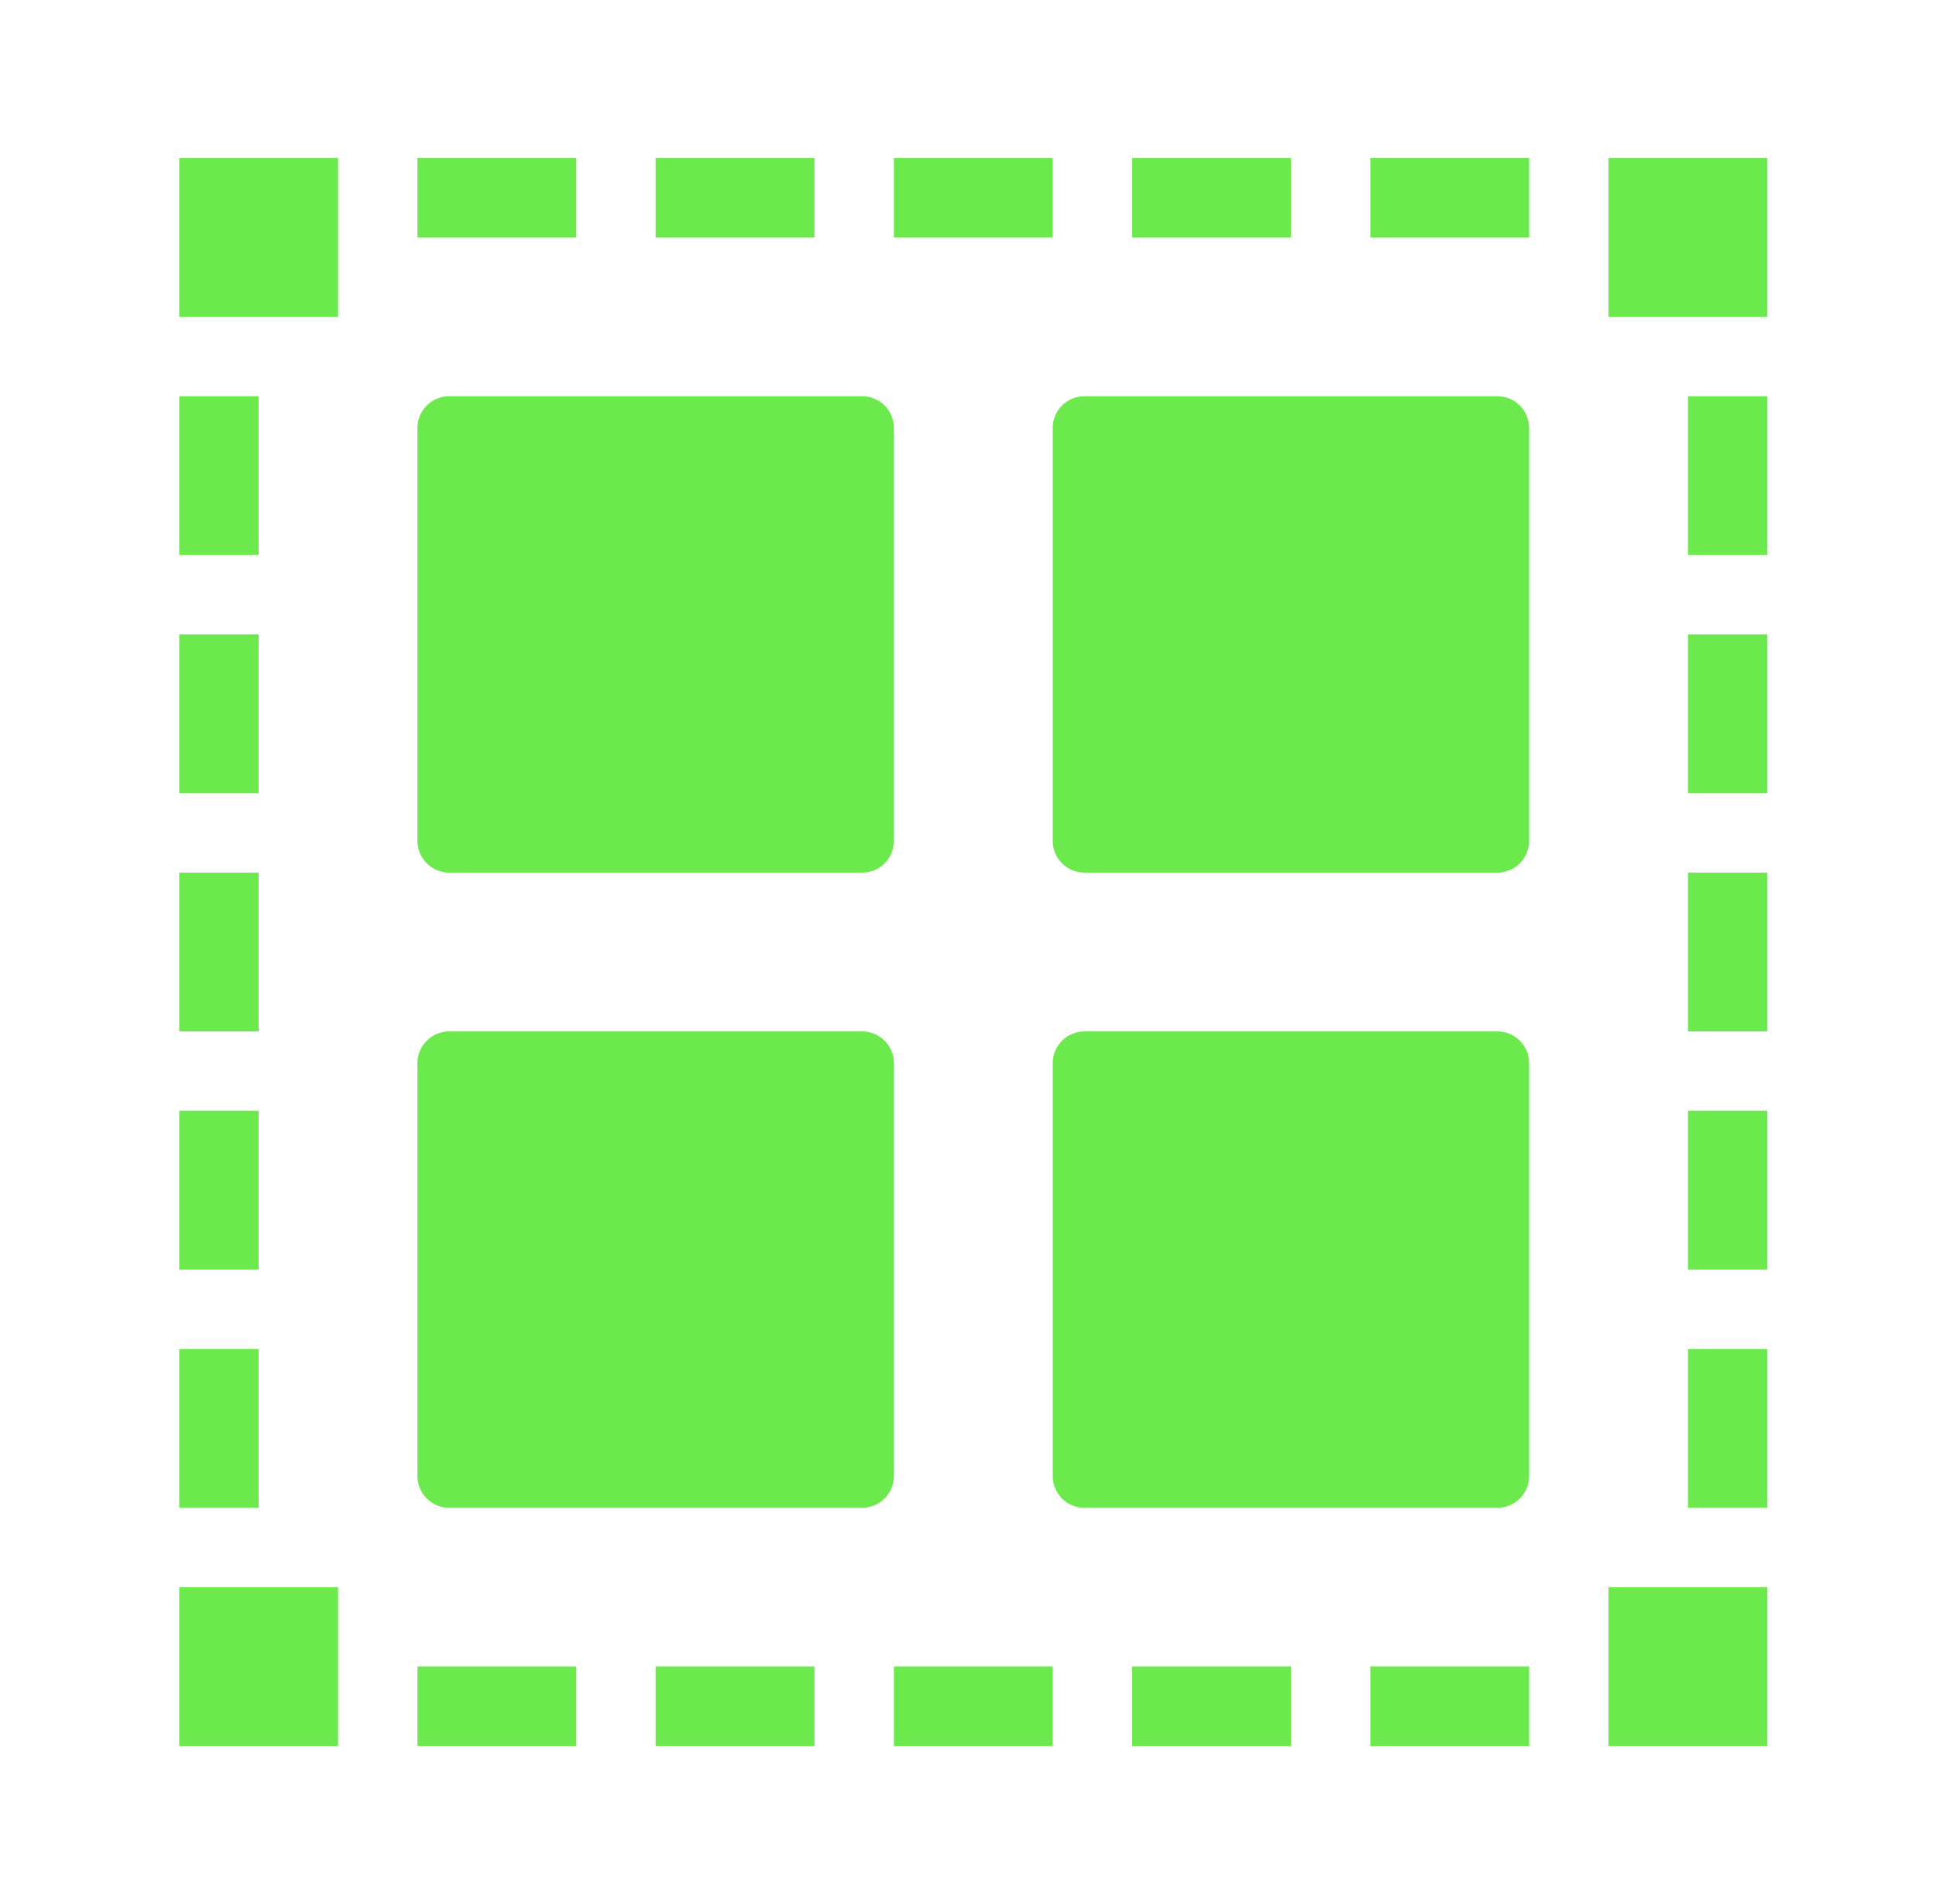 <svg width="61" height="60" viewBox="0 0 61 60" fill="none" xmlns="http://www.w3.org/2000/svg">
<path d="M5.647 50.016H10.651V55.02H5.647V50.016ZM8.149 42.51H5.647V47.514H8.149V42.51ZM8.149 35.004H5.647V40.008H8.149V35.004ZM8.149 27.498H5.647V32.502H8.149V27.498ZM8.149 19.992H5.647V24.996H8.149V19.992ZM8.149 12.486H5.647V17.49H8.149V12.486ZM50.682 55.02H55.686V50.016H50.682V55.02ZM53.184 47.514H55.686V42.51H53.184V47.514ZM53.184 40.008H55.686V35.004H53.184V40.008ZM53.184 32.502H55.686V27.498H53.184V32.502ZM53.184 24.996H55.686V19.992H53.184V24.996ZM53.184 17.49H55.686V12.486H53.184V17.49ZM50.682 4.98V9.984H55.686V4.98H50.682ZM5.647 9.984H10.651V4.98H5.647V9.984ZM18.157 4.98H13.153V7.482H18.157V4.98ZM25.663 4.98H20.659V7.482H25.663V4.98ZM33.169 4.98H28.165V7.482H33.169V4.98ZM40.674 4.98H35.67V7.482H40.674V4.98ZM43.176 7.482H48.18V4.98H43.176V7.482ZM13.153 55.02H18.157V52.517H13.153V55.02ZM20.659 55.02H25.663V52.517H20.659V55.02ZM28.165 55.02H33.169V52.517H28.165V55.02ZM35.67 55.02H40.674V52.517H35.67V55.02ZM43.176 55.02H48.18V52.517H43.176V55.02ZM28.165 13.486C28.165 12.934 27.717 12.486 27.165 12.486H14.153C13.601 12.486 13.153 12.934 13.153 13.486V26.498C13.153 27.05 13.601 27.498 14.153 27.498H27.165C27.717 27.498 28.165 27.05 28.165 26.498V13.486ZM28.165 33.502C28.165 32.95 27.717 32.502 27.165 32.502H14.153C13.601 32.502 13.153 32.95 13.153 33.502V46.514C13.153 47.066 13.601 47.514 14.153 47.514H27.165C27.717 47.514 28.165 47.066 28.165 46.514V33.502ZM33.169 46.514C33.169 47.066 33.616 47.514 34.169 47.514H47.18C47.733 47.514 48.18 47.066 48.18 46.514V33.502C48.18 32.95 47.733 32.502 47.18 32.502H34.169C33.616 32.502 33.169 32.95 33.169 33.502V46.514ZM33.169 26.498C33.169 27.05 33.616 27.498 34.169 27.498H47.18C47.733 27.498 48.18 27.05 48.18 26.498V13.486C48.18 12.934 47.733 12.486 47.18 12.486H34.169C33.616 12.486 33.169 12.934 33.169 13.486V26.498Z" fill="#6CE94D"/>
</svg>
